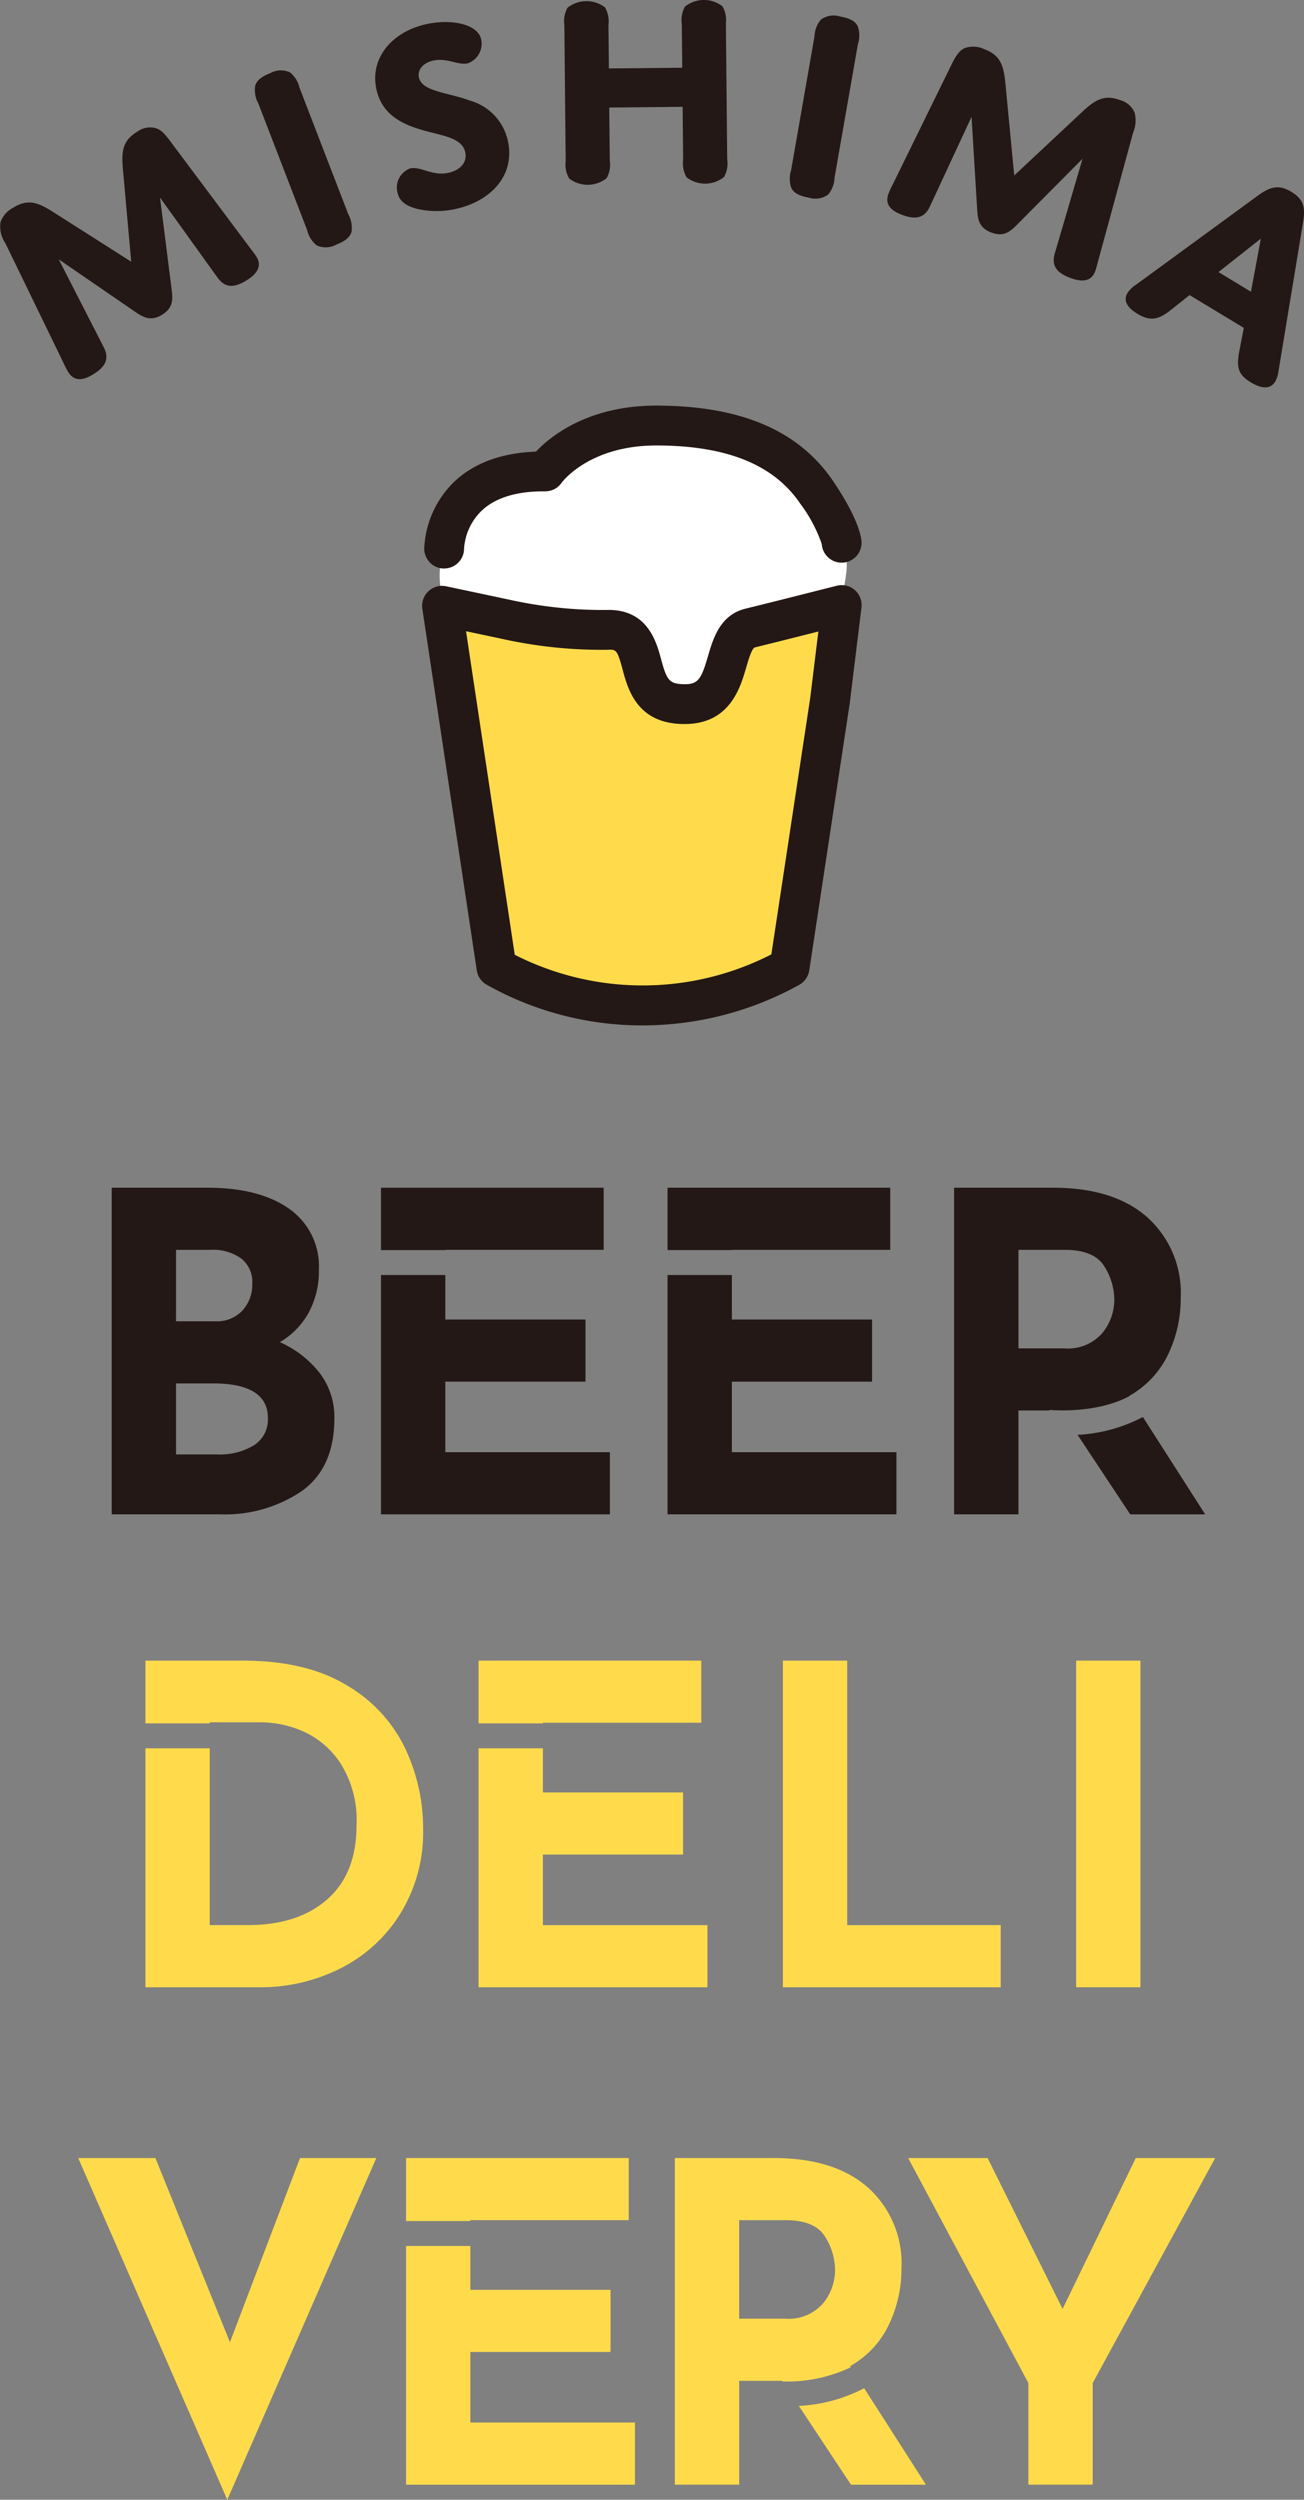 <svg xmlns="http://www.w3.org/2000/svg" width="145.117" height="278.076" viewBox="0 0 145.117 278.076">
  <rect x="0" y="0" width="145.117" height="278.076" fill="#808080" stroke="none"/>
  <g id="logo_mbd" transform="translate(-176.552 -74.882)">
    <path id="パス_672" data-name="パス 672" d="M205.9,117.8l-5.882-1.245s-2.525-1.116-.823-7.479a9.7,9.7,0,0,1,7.149-7.3,12.3,12.3,0,0,1,4.018-.408s2.37-4.5,10.2-5.105,17.686,1.937,20.819,8.68c0,0,3,3.909,2.465,7.79s-.732,3.561-3.561,4.276-7.1,1.775-7.1,1.775a5.572,5.572,0,0,0-2.62,3.887,5.7,5.7,0,0,1-5.154,4.568c-1.973-.033-3.519-1.637-4.438-4.93s-2.2-3.326-3.694-3.315S205.9,117.8,205.9,117.8Z" transform="translate(26.873 25.954)" fill="#fff"/>
    <path id="パス_673" data-name="パス 673" d="M243.07,107.514l-5.8,38.273a33.8,33.8,0,0,1-32.616,0l-5.824-38.273L205.049,105s6.255,2.962,12.54,2.76,2.19,9.614,7.868,9.614,2.281-9.048,6.539-9.858a21.087,21.087,0,0,0,5.7-1.635Z" transform="translate(27.151 36.704)" fill="#ffdb4c"/>
    <path id="パス_674" data-name="パス 674" d="M222.345,153.2a35.341,35.341,0,0,1-17.522-4.577,2.225,2.225,0,0,1-1.016-1.549l-6.059-40.224a2.223,2.223,0,0,1,2.656-2.5l7.022,1.489a47.906,47.906,0,0,0,10.847,1.145c4.511-.122,5.518,3.506,6.044,5.463.6,2.221.859,2.7,2.281,2.787,1.835.1,2.165-.459,2.942-3.117.564-1.937,1.34-4.588,4.182-5.281,2.7-.655,10.146-2.547,10.149-2.547a2.218,2.218,0,0,1,2.747,2.421l-1.3,10.621-.009.062-4.5,29.687a2.216,2.216,0,0,1-1.138,1.617A36.037,36.037,0,0,1,222.345,153.2Zm-14.311-7.859a31.4,31.4,0,0,0,28.555-.044l4.327-28.54.905-7.375c-2.381.6-5.5,1.387-7.051,1.764-.348.084-.708,1.314-.97,2.212-.677,2.31-1.884,6.621-7.453,6.3-4.759-.271-5.736-3.9-6.317-6.066-.592-2.21-.732-2.219-1.62-2.179a51.055,51.055,0,0,1-11.961-1.251l-3.836-.812Zm35.081-28.285h0Z" transform="translate(25.803 35.751)" fill="#231815"/>
    <g id="グループ_241" data-name="グループ 241" transform="translate(176.552 74.882)">
      <path id="パス_675" data-name="パス 675" d="M190.234,85.969c-.189-2.032-.04-3.217,1.575-4.207a2.428,2.428,0,0,1,2.081-.4c.59.186,1,.623,1.666,1.529l8.853,11.835c.22.3.517.668.679.932.568.925.266,1.8-1.138,2.663-1.48.907-2.43.726-3.191-.339l-6.4-8.9,1.3,10.271c.138,1.116.146,2.021-1.072,2.767s-2.019.328-2.953-.3l-8.547-5.869,5.01,9.782c.57,1.107.386,2.057-1.149,3-1.322.812-2.21.734-2.824-.273a11.277,11.277,0,0,1-.552-1.081l-6.421-13.215a3.3,3.3,0,0,1-.539-2.365,2.936,2.936,0,0,1,1.424-1.6c1.669-1.023,2.8-.548,4.46.508l8.658,5.511Z" transform="translate(-176.552 -67.105)" fill="#231815"/>
      <path id="パス_676" data-name="パス 676" d="M199.748,94.413a3.1,3.1,0,0,1,.355,1.961c-.169.6-.7,1.034-1.684,1.413a2.4,2.4,0,0,1-2.2.082,3.062,3.062,0,0,1-1.052-1.691l-5.429-14.085a3.081,3.081,0,0,1-.355-1.959c.169-.6.7-1.036,1.682-1.416a2.408,2.408,0,0,1,2.2-.082,3.068,3.068,0,0,1,1.049,1.691Z" transform="translate(-160.987 -70.581)" fill="#231815"/>
      <path id="パス_677" data-name="パス 677" d="M205.961,84.743a5.977,5.977,0,0,1,4.162,4.4c.881,3.845-1.835,6.729-5.678,7.613a9.672,9.672,0,0,1-4.324.035c-1.078-.262-2.012-.719-2.256-1.777a2.274,2.274,0,0,1,1.38-2.738c1.209-.277,2.469.9,4.315.477,1.331-.306,2.079-1.211,1.83-2.3-.271-1.178-1.515-1.6-3.006-1.986-2.572-.655-6.044-1.356-6.863-4.926-.805-3.512,1.708-6.445,5.463-7.3,2.663-.612,5.771-.115,6.181,1.671a2.315,2.315,0,0,1-1.491,2.669c-1.089.249-2.316-.648-3.858-.3-1.183.271-1.762,1.074-1.575,1.89C200.6,83.743,203.485,83.816,205.961,84.743Z" transform="translate(-153.617 -73.538)" fill="#231815"/>
      <path id="パス_678" data-name="パス 678" d="M222.983,92.615a3.079,3.079,0,0,1-.353,1.961,3.385,3.385,0,0,1-4.16.04,3.068,3.068,0,0,1-.391-1.952l-.058-5.9-8.167.08.06,5.9a3.079,3.079,0,0,1-.353,1.961,3.394,3.394,0,0,1-4.16.04,3.082,3.082,0,0,1-.393-1.952L204.86,77.7a3.083,3.083,0,0,1,.355-1.959,3.39,3.39,0,0,1,4.16-.042,3.068,3.068,0,0,1,.391,1.953l.049,4.844,8.165-.08-.049-4.844a3.069,3.069,0,0,1,.353-1.959,3.39,3.39,0,0,1,4.16-.042,3.085,3.085,0,0,1,.393,1.952Z" transform="translate(-142.055 -74.882)" fill="#231815"/>
      <path id="パス_679" data-name="パス 679" d="M221.147,93.688a3.072,3.072,0,0,1-.7,1.864,2.406,2.406,0,0,1-2.174.346c-1.038-.182-1.646-.508-1.928-1.063a3.075,3.075,0,0,1-.029-1.992l2.6-14.875a3.079,3.079,0,0,1,.706-1.862,2.4,2.4,0,0,1,2.172-.346c1.043.18,1.649.508,1.928,1.061a3.073,3.073,0,0,1,.031,1.992Z" transform="translate(-128.276 -73.916)" fill="#231815"/>
      <path id="パス_680" data-name="パス 680" d="M242.7,84.517c1.487-1.4,2.512-2.01,4.282-1.345a2.429,2.429,0,0,1,1.6,1.4,3.531,3.531,0,0,1-.182,2.252l-3.887,14.264c-.1.359-.209.819-.317,1.109-.379,1.018-1.258,1.32-2.8.741-1.631-.61-2.07-1.471-1.7-2.725l3.084-10.521-7.3,7.348c-.8.8-1.5,1.36-2.844.859s-1.5-1.393-1.575-2.516l-.632-10.353L225.795,95c-.524,1.132-1.384,1.571-3.071.939-1.456-.546-1.937-1.289-1.524-2.4a11.289,11.289,0,0,1,.515-1.1l6.472-13.195c.564-1.149.943-1.637,1.533-1.882a2.932,2.932,0,0,1,2.137.138c1.833.688,2.152,1.87,2.345,3.834l.979,10.217Z" transform="translate(-122.311 -72.03)" fill="#231815"/>
      <path id="パス_681" data-name="パス 681" d="M246.155,99.908l-6.033-3.65-2.1,1.671c-1.309,1.023-2.21,1.311-3.7.413-1.329-.805-1.546-1.589-1.1-2.334a3.3,3.3,0,0,1,.952-.912L247.717,85.2c1.289-.927,2.252-1.322,3.741-.422s1.533,1.908,1.282,3.461l-2.725,16.505a3.24,3.24,0,0,1-.355,1.127c-.5.825-1.411.89-2.74.087-1.407-.852-1.591-1.691-1.271-3.419ZM243.339,93.7l3.614,2.188,1.1-5.906Z" transform="translate(-107.739 -63.434)" fill="#231815"/>
    </g>
    <path id="パス_682" data-name="パス 682" d="M200.049,113.344a2.219,2.219,0,0,1-2.219-2.214,11.01,11.01,0,0,1,3.157-7.262c2.214-2.2,5.329-3.384,9.277-3.532,1.622-1.713,5.806-5.119,13.4-5.119h.071c9.394.027,15.818,2.791,19.636,8.451,2.789,4.138,3.1,6.179,3.128,6.707a2.218,2.218,0,0,1-4.429.244l0,0a16.162,16.162,0,0,0-2.379-4.473c-2.931-4.349-8.154-6.472-15.968-6.494h-.055c-7.5,0-10.512,4.1-10.539,4.138a2.216,2.216,0,0,1-1.83.965c-.058,0-.124,0-.186,0-3.137,0-5.489.759-7,2.259a6.465,6.465,0,0,0-1.848,4.1,2.22,2.22,0,0,1-2.214,2.223Z" transform="translate(25.932 24.784)" fill="#231815"/>
    <path id="パス_683" data-name="パス 683" d="M201.633,105" transform="translate(30.567 36.704)" fill="none" stroke="#231815" stroke-linecap="round" stroke-linejoin="round" stroke-width="1.758"/>
    <g id="グループ_242" data-name="グループ 242" transform="translate(185.257 207.005)">
      <path id="パス_684" data-name="パス 684" d="M236.964,146.8a5.866,5.866,0,0,0,1.336-3.679,7,7,0,0,0-1.136-3.776q-1.138-1.8-4.4-1.8h-5.134v10.963h5.083A5.06,5.06,0,0,0,236.964,146.8Z" transform="translate(-123.001 -130.635)" fill="none"/>
      <path id="パス_685" data-name="パス 685" d="M191.318,183.793q5.578,0,8.837-2.862t3.259-8.245a11.8,11.8,0,0,0-1.8-6.911,9.7,9.7,0,0,0-4.193-3.554,11.907,11.907,0,0,0-4.517-.987h-5.829v.118h.872v2.773h-.872v19.669Z" transform="translate(-172.438 -101.764)" fill="none"/>
      <path id="パス_686" data-name="パス 686" d="M218.764,186.193h-5.136v10.963h5.083a5.06,5.06,0,0,0,4.247-1.7,5.853,5.853,0,0,0,1.336-3.679A7,7,0,0,0,223.158,188Q222.019,186.2,218.764,186.193Z" transform="translate(-140.071 -71.344)" fill="none"/>
      <path id="パス_687" data-name="パス 687" d="M192.788,144.285a4.309,4.309,0,0,0,1.083-2.986,3.327,3.327,0,0,0-1.231-2.789,5.415,5.415,0,0,0-3.41-.965h-3.847v7.95h4.342A3.9,3.9,0,0,0,192.788,144.285Z" transform="translate(-174.496 -130.635)" fill="none"/>
      <path id="パス_688" data-name="パス 688" d="M195.6,148.093q0-3.851-6.122-3.85h-4.1v7.9h4.588a7.334,7.334,0,0,0,4.074-1.012A3.381,3.381,0,0,0,195.6,148.093Z" transform="translate(-174.496 -122.47)" fill="none"/>
      <path id="パス_689" data-name="パス 689" d="M191,165h5.829a11.907,11.907,0,0,1,4.517.987,9.7,9.7,0,0,1,4.193,3.554,11.8,11.8,0,0,1,1.8,6.911q0,5.382-3.259,8.245t-8.837,2.862H191V167.894h-7.153v26.581h12.636a19.717,19.717,0,0,0,9.157-2.146,16.559,16.559,0,0,0,6.638-6.148,17.2,17.2,0,0,0,2.472-9.232,20.916,20.916,0,0,0-2.05-9.157,16.3,16.3,0,0,0-6.541-6.962q-4.49-2.686-11.453-2.689H183.847v6.98H191Z" transform="translate(-176.367 -105.533)" fill="#ffdb4c"/>
      <path id="パス_690" data-name="パス 690" d="M226.028,189.117v-6.912H207.715v-7.85h15.6v-6.91h-15.6v-4.909h-7.159v26.581Z" transform="translate(-156.003 -100.175)" fill="#ffdb4c"/>
      <path id="パス_691" data-name="パス 691" d="M207.715,165.05h17.624v-6.91H200.556v6.98h7.159Z" transform="translate(-156.003 -105.533)" fill="#ffdb4c"/>
      <path id="パス_692" data-name="パス 692" d="M215.819,158.14v36.334h24.242v-6.912H222.978V158.14Z" transform="translate(-137.4 -105.533)" fill="#ffdb4c"/>
      <rect id="長方形_177" data-name="長方形 177" width="7.155" height="36.334" transform="translate(111.055 52.608)" fill="#ffdb4c"/>
      <path id="パス_693" data-name="パス 693" d="M197.359,203.566l-8.294-20.487h-8.589l16.589,38.013,16.584-38.013h-8.489Z" transform="translate(-180.476 -75.139)" fill="#ffdb4c"/>
      <path id="パス_694" data-name="パス 694" d="M204.074,199.277h15.6v-6.91h-15.6v-4.88h-7.155V214.04h25.472v-6.912H204.074Z" transform="translate(-160.435 -69.765)" fill="#ffdb4c"/>
      <path id="パス_695" data-name="パス 695" d="M204.074,189.989H221.7v-6.91H196.919v7.009h7.155Z" transform="translate(-160.435 -75.139)" fill="#ffdb4c"/>
      <path id="パス_696" data-name="パス 696" d="M216.62,196.589l5.8,8.76h8.342l-6.871-10.73A17.6,17.6,0,0,1,216.62,196.589Z" transform="translate(-136.425 -61.074)" fill="#ffdb4c"/>
      <path id="パス_697" data-name="パス 697" d="M229.9,206.232a10.455,10.455,0,0,0,4.32-4.617,14.39,14.39,0,0,0,1.4-6.292,11.324,11.324,0,0,0-3.727-8.962q-3.724-3.282-10.493-3.282H210.4v36.334h7.16V207.86h4.788l.049.073a16.593,16.593,0,0,0,7.584-1.578Zm-3.013-6.985a5.06,5.06,0,0,1-4.247,1.7h-5.083V189.988H222.7q3.255,0,4.393,1.8a7,7,0,0,1,1.136,3.776A5.853,5.853,0,0,1,226.891,199.247Z" transform="translate(-144.004 -75.139)" fill="#ffdb4c"/>
      <path id="パス_698" data-name="パス 698" d="M247.43,183.079l-8.143,16.784-8.346-16.784H222.1l13.378,25.028v11.306h7.159V208.107l13.629-25.028Z" transform="translate(-129.74 -75.139)" fill="#ffdb4c"/>
      <path id="パス_699" data-name="パス 699" d="M203.313,168.173q3.624-2.593,3.625-8.121a8.089,8.089,0,0,0-1.6-4.961,11.516,11.516,0,0,0-4.469-3.481,8.639,8.639,0,0,0,3.206-3.284,9.649,9.649,0,0,0,1.136-4.764,7.8,7.8,0,0,0-3.306-6.787q-3.308-2.343-9.084-2.345H182.155v36.334h12.1A15.227,15.227,0,0,0,203.313,168.173Zm-14-26.834h3.847a5.415,5.415,0,0,1,3.41.965,3.327,3.327,0,0,1,1.231,2.789,4.309,4.309,0,0,1-1.083,2.986,3.9,3.9,0,0,1-3.064,1.209h-4.342Zm0,22.76v-7.9h4.1q6.124,0,6.122,3.85a3.381,3.381,0,0,1-1.555,3.035A7.334,7.334,0,0,1,193.9,164.1Z" transform="translate(-178.429 -134.43)" fill="#231815"/>
      <path id="パス_700" data-name="パス 700" d="M202.82,141.34h17.624v-6.91H195.661v6.939h7.159Z" transform="translate(-161.968 -134.43)" fill="#231815"/>
      <path id="パス_701" data-name="パス 701" d="M195.661,165.429h25.472v-6.912H202.82v-7.85h15.6v-6.91h-15.6v-4.95h-7.159Z" transform="translate(-161.968 -129.095)" fill="#231815"/>
      <path id="パス_702" data-name="パス 702" d="M217.193,141.34h17.624v-6.91H210.034v6.939h7.159Z" transform="translate(-144.451 -134.43)" fill="#231815"/>
      <path id="パス_703" data-name="パス 703" d="M210.034,165.429h25.472v-6.912H217.193v-7.85h15.6v-6.91h-15.6v-4.95h-7.159Z" transform="translate(-144.451 -129.095)" fill="#231815"/>
      <path id="パス_704" data-name="パス 704" d="M236.458,156.754H244.8l-6.934-10.828a17.581,17.581,0,0,1-7.266,1.984Z" transform="translate(-119.385 -120.419)" fill="#231815"/>
      <path id="パス_705" data-name="パス 705" d="M231.567,159.211h3.448l.009-.064c.047,0,5.108.5,8.9-1.538l-.018-.024a10.482,10.482,0,0,0,4.322-4.617,14.405,14.405,0,0,0,1.4-6.295,11.317,11.317,0,0,0-3.725-8.959q-3.724-3.285-10.492-3.284H224.407v36.334h7.16Zm0-17.872H236.7q3.258,0,4.4,1.8a7,7,0,0,1,1.136,3.776A5.866,5.866,0,0,1,240.9,150.6a5.06,5.06,0,0,1-4.247,1.7h-5.083Z" transform="translate(-126.934 -134.43)" fill="#231815"/>
    </g>
  </g>
</svg>
